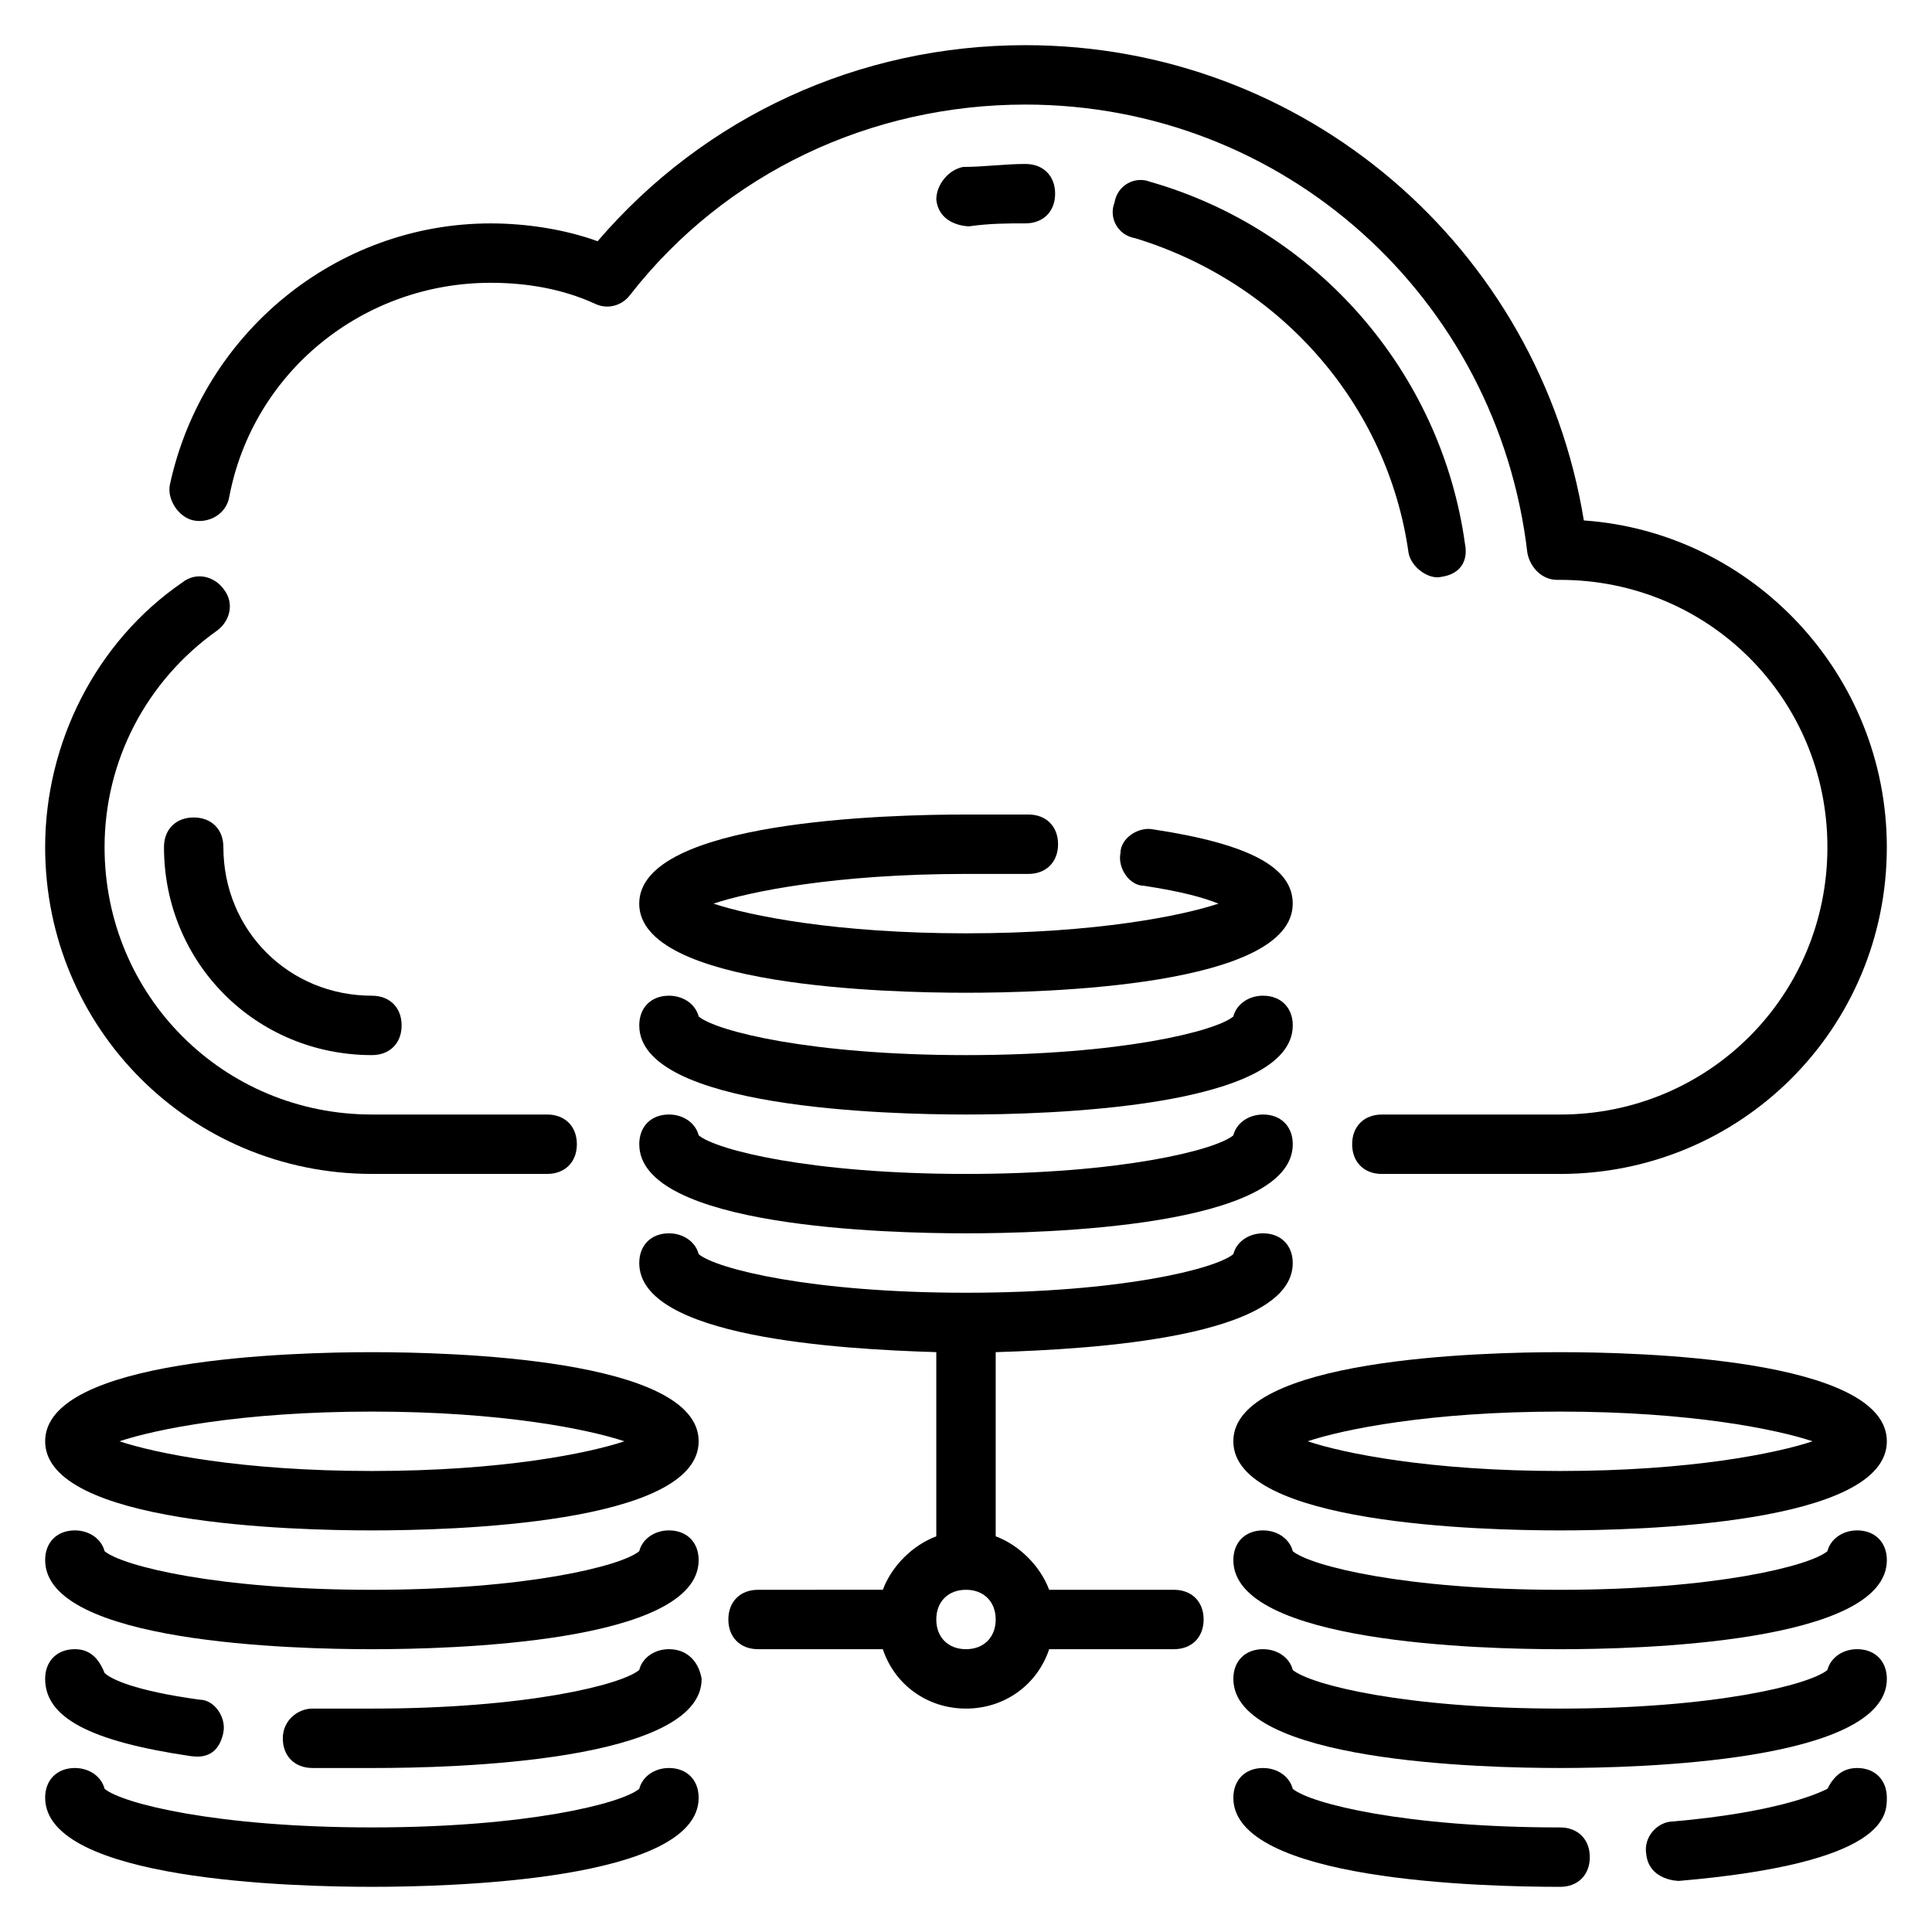 <?xml version="1.0" encoding="UTF-8"?>
<!-- Uploaded to: ICON Repo, www.iconrepo.com, Generator: ICON Repo Mixer Tools -->
<svg fill="#000000" width="800px" height="800px" version="1.1" viewBox="144 144 512 512" xmlns="http://www.w3.org/2000/svg">
 <g>
  <path d="m195.32 281.92c3.938 0.789 8.66-1.574 9.445-6.297 6.301-33.062 35.426-56.68 69.277-56.68 9.445 0 18.895 1.574 27.551 5.512 3.148 1.574 7.086 0.789 9.445-2.363 25.191-32.273 63.766-50.379 104.7-50.379 68.488 0 125.16 51.168 133.04 118.87 0.789 3.938 3.938 7.086 7.871 7.086h0.785c39.359 0 70.848 31.488 70.848 70.848s-31.488 70.848-70.848 70.848h-47.23c-4.723 0-7.871 3.148-7.871 7.871 0 4.723 3.148 7.871 7.871 7.871h47.23c48.02 0 86.594-38.574 86.594-86.594 0-45.656-35.426-83.445-80.293-86.594-11.809-72.418-74-125.95-148-125.95-44.082 0-85.02 18.895-113.36 51.957-8.66-3.148-18.895-4.723-28.34-4.723-40.934 0-76.359 29.125-85.02 69.273-0.785 3.934 2.363 8.66 6.297 9.445z"/>
  <path d="m242.56 455.1h46.445c4.723 0 7.871-3.148 7.871-7.871 0-4.723-3.148-7.871-7.871-7.871h-46.445c-39.359 0-70.848-31.488-70.848-70.848 0-22.828 11.02-44.082 29.914-57.465 3.148-2.363 4.723-7.086 1.574-11.02-2.363-3.148-7.086-4.723-11.02-1.574-22.832 15.742-36.215 42.504-36.215 70.059 0 48.02 38.574 86.59 86.594 86.59z"/>
  <path d="m449.59 363.79c-3.938-0.789-8.66 2.363-8.66 6.297-0.789 3.938 2.363 8.66 6.297 8.66 10.234 1.574 15.742 3.148 19.68 4.723-9.445 3.148-32.273 7.871-66.914 7.871-34.637 0-57.465-4.723-66.914-7.871 9.445-3.148 32.273-7.871 66.914-7.871h16.531c4.723 0 7.871-3.148 7.871-7.871 0-4.723-3.148-7.871-7.871-7.871h-16.531c-20.469 0-86.594 1.574-86.594 23.617 0 22.043 66.125 23.617 86.594 23.617s86.594-1.574 86.594-23.617c0-9.453-11.02-15.75-36.996-19.684z"/>
  <path d="m478.72 407.87c-3.938 0-7.086 2.363-7.871 5.512-4.723 3.938-29.914 10.234-70.848 10.234s-66.125-6.297-70.848-10.234c-0.789-3.148-3.938-5.512-7.871-5.512-4.723 0-7.871 3.148-7.871 7.871 0 22.043 66.125 23.617 86.594 23.617s86.594-1.574 86.594-23.617c-0.008-4.723-3.156-7.871-7.879-7.871z"/>
  <path d="m470.85 444.87c-4.723 3.938-29.914 10.234-70.848 10.234s-66.125-6.297-70.848-10.234c-0.789-3.148-3.938-5.512-7.871-5.512-4.723 0-7.871 3.148-7.871 7.871 0 22.043 66.125 23.617 86.594 23.617s86.594-1.574 86.594-23.617c0-4.723-3.148-7.871-7.871-7.871-3.945 0.004-7.094 2.363-7.879 5.512z"/>
  <path d="m242.56 502.34c-20.469 0-86.594 1.574-86.594 23.617s66.125 23.617 86.594 23.617 86.594-1.574 86.594-23.617c-0.004-22.043-66.129-23.617-86.594-23.617zm0 31.488c-34.637 0-57.465-4.723-66.914-7.871 9.445-3.148 32.273-7.871 66.914-7.871 34.637 0 57.465 4.723 66.914 7.871-9.449 3.148-32.277 7.871-66.914 7.871z"/>
  <path d="m321.28 549.57c-3.938 0-7.086 2.363-7.871 5.512-4.723 3.938-29.914 10.234-70.848 10.234s-66.125-6.297-70.848-10.234c-0.789-3.148-3.938-5.512-7.875-5.512-4.723 0-7.871 3.148-7.871 7.871 0 22.043 66.125 23.617 86.594 23.617s86.594-1.574 86.594-23.617c-0.004-4.723-3.152-7.871-7.875-7.871z"/>
  <path d="m194.54 609.39c0.789 0 7.086 1.574 8.66-6.297 0.789-3.938-2.363-8.66-6.297-8.66-17.32-2.363-23.617-5.512-25.191-7.086-1.574-3.934-3.938-6.297-7.875-6.297-4.723 0-7.871 3.148-7.871 7.871 0 10.234 11.809 16.531 38.574 20.469z"/>
  <path d="m321.28 581.05c-3.938 0-7.086 2.363-7.871 5.512-4.723 3.938-29.914 10.234-70.848 10.234h-15.742c-3.938 0-7.871 3.148-7.871 7.871s3.148 7.871 7.871 7.871h16.531c20.469 0 86.594-1.574 86.594-23.617-0.793-4.723-3.941-7.871-8.664-7.871z"/>
  <path d="m321.28 612.54c-3.938 0-7.086 2.363-7.871 5.512-4.723 3.938-29.914 10.234-70.848 10.234s-66.125-6.297-70.848-10.234c-0.789-3.148-3.938-5.512-7.875-5.512-4.723 0-7.871 3.148-7.871 7.871 0 22.043 66.125 23.617 86.594 23.617s86.594-1.574 86.594-23.617c-0.004-4.723-3.152-7.871-7.875-7.871z"/>
  <path d="m557.44 502.34c-20.469 0-86.594 1.574-86.594 23.617s66.125 23.617 86.594 23.617 86.594-1.574 86.594-23.617-66.125-23.617-86.594-23.617zm0 31.488c-34.637 0-57.465-4.723-66.914-7.871 9.445-3.148 32.273-7.871 66.914-7.871 34.637 0 57.465 4.723 66.914 7.871-9.445 3.148-32.277 7.871-66.914 7.871z"/>
  <path d="m636.16 549.57c-3.938 0-7.086 2.363-7.871 5.512-4.723 3.938-29.914 10.234-70.848 10.234s-66.125-6.297-70.848-10.234c-0.789-3.148-3.938-5.512-7.871-5.512-4.723 0-7.871 3.148-7.871 7.871 0 22.043 66.125 23.617 86.594 23.617s86.594-1.574 86.594-23.617c-0.008-4.723-3.156-7.871-7.879-7.871z"/>
  <path d="m636.16 581.05c-3.938 0-7.086 2.363-7.871 5.512-4.723 3.938-29.914 10.234-70.848 10.234s-66.125-6.297-70.848-10.234c-0.789-3.148-3.938-5.512-7.871-5.512-4.723 0-7.871 3.148-7.871 7.871 0 22.043 66.125 23.617 86.594 23.617s86.594-1.574 86.594-23.617c-0.008-4.723-3.156-7.871-7.879-7.871z"/>
  <path d="m636.16 612.54c-3.938 0-6.297 2.363-7.871 5.512-3.148 1.574-14.168 6.297-40.934 8.66-3.938 0-7.871 3.938-7.086 8.66 0.789 7.086 8.66 7.086 8.66 7.086 55.105-4.723 55.105-17.32 55.105-22.043-0.004-4.727-3.152-7.875-7.875-7.875z"/>
  <path d="m557.44 628.29c-40.934 0-66.125-6.297-70.848-10.234-0.789-3.148-3.938-5.512-7.871-5.512-4.723 0-7.871 3.148-7.871 7.871 0 22.043 66.125 23.617 86.594 23.617 4.723 0 7.871-3.148 7.871-7.871s-3.148-7.871-7.875-7.871z"/>
  <path d="m455.1 565.31h-33.062c-2.363-6.297-7.871-11.809-14.168-14.168v-48.809c25.977-0.789 78.719-3.938 78.719-23.617 0-4.723-3.148-7.871-7.871-7.871-3.938 0-7.086 2.363-7.871 5.512-4.723 3.938-29.914 10.234-70.848 10.234s-66.125-6.297-70.848-10.234c-0.789-3.148-3.938-5.512-7.871-5.512-4.723 0-7.871 3.148-7.871 7.871 0 19.68 52.742 22.828 78.719 23.617v48.805c-6.297 2.363-11.809 7.871-14.168 14.168l-33.066 0.004c-4.723 0-7.871 3.148-7.871 7.871s3.148 7.871 7.871 7.871h33.062c3.148 9.445 11.809 15.742 22.043 15.742s18.895-6.297 22.043-15.742h33.059c4.723 0 7.871-3.148 7.871-7.871 0.004-4.723-3.148-7.871-7.871-7.871zm-55.102 15.742c-4.723 0-7.871-3.148-7.871-7.871s3.148-7.871 7.871-7.871 7.871 3.148 7.871 7.871-3.148 7.871-7.871 7.871z"/>
  <path d="m517.29 290.58c0.789 3.938 5.512 7.086 8.66 6.297 5.512-0.789 7.086-4.723 6.297-8.66-6.297-45.656-39.359-83.445-83.445-96.039-3.938-1.574-8.66 0.789-9.445 5.512-1.574 3.938 0.789 8.66 5.512 9.445 38.57 11.809 66.91 44.086 72.422 83.445z"/>
  <path d="m400.79 203.98c5.512-0.785 10.234-0.785 14.957-0.785 4.723 0 7.871-3.148 7.871-7.871s-3.148-7.871-7.871-7.871c-5.512 0-11.02 0.789-16.531 0.789-3.938 0.789-7.086 4.723-7.086 8.66 0.789 7.078 8.66 7.078 8.66 7.078z"/>
  <path d="m203.2 368.51c0-4.723-3.148-7.871-7.871-7.871s-7.871 3.148-7.871 7.871c0 30.699 24.402 55.105 55.105 55.105 4.723 0 7.871-3.148 7.871-7.871s-3.148-7.871-7.871-7.871c-22.047-0.004-39.363-17.324-39.363-39.363z"/>
 </g>
</svg>